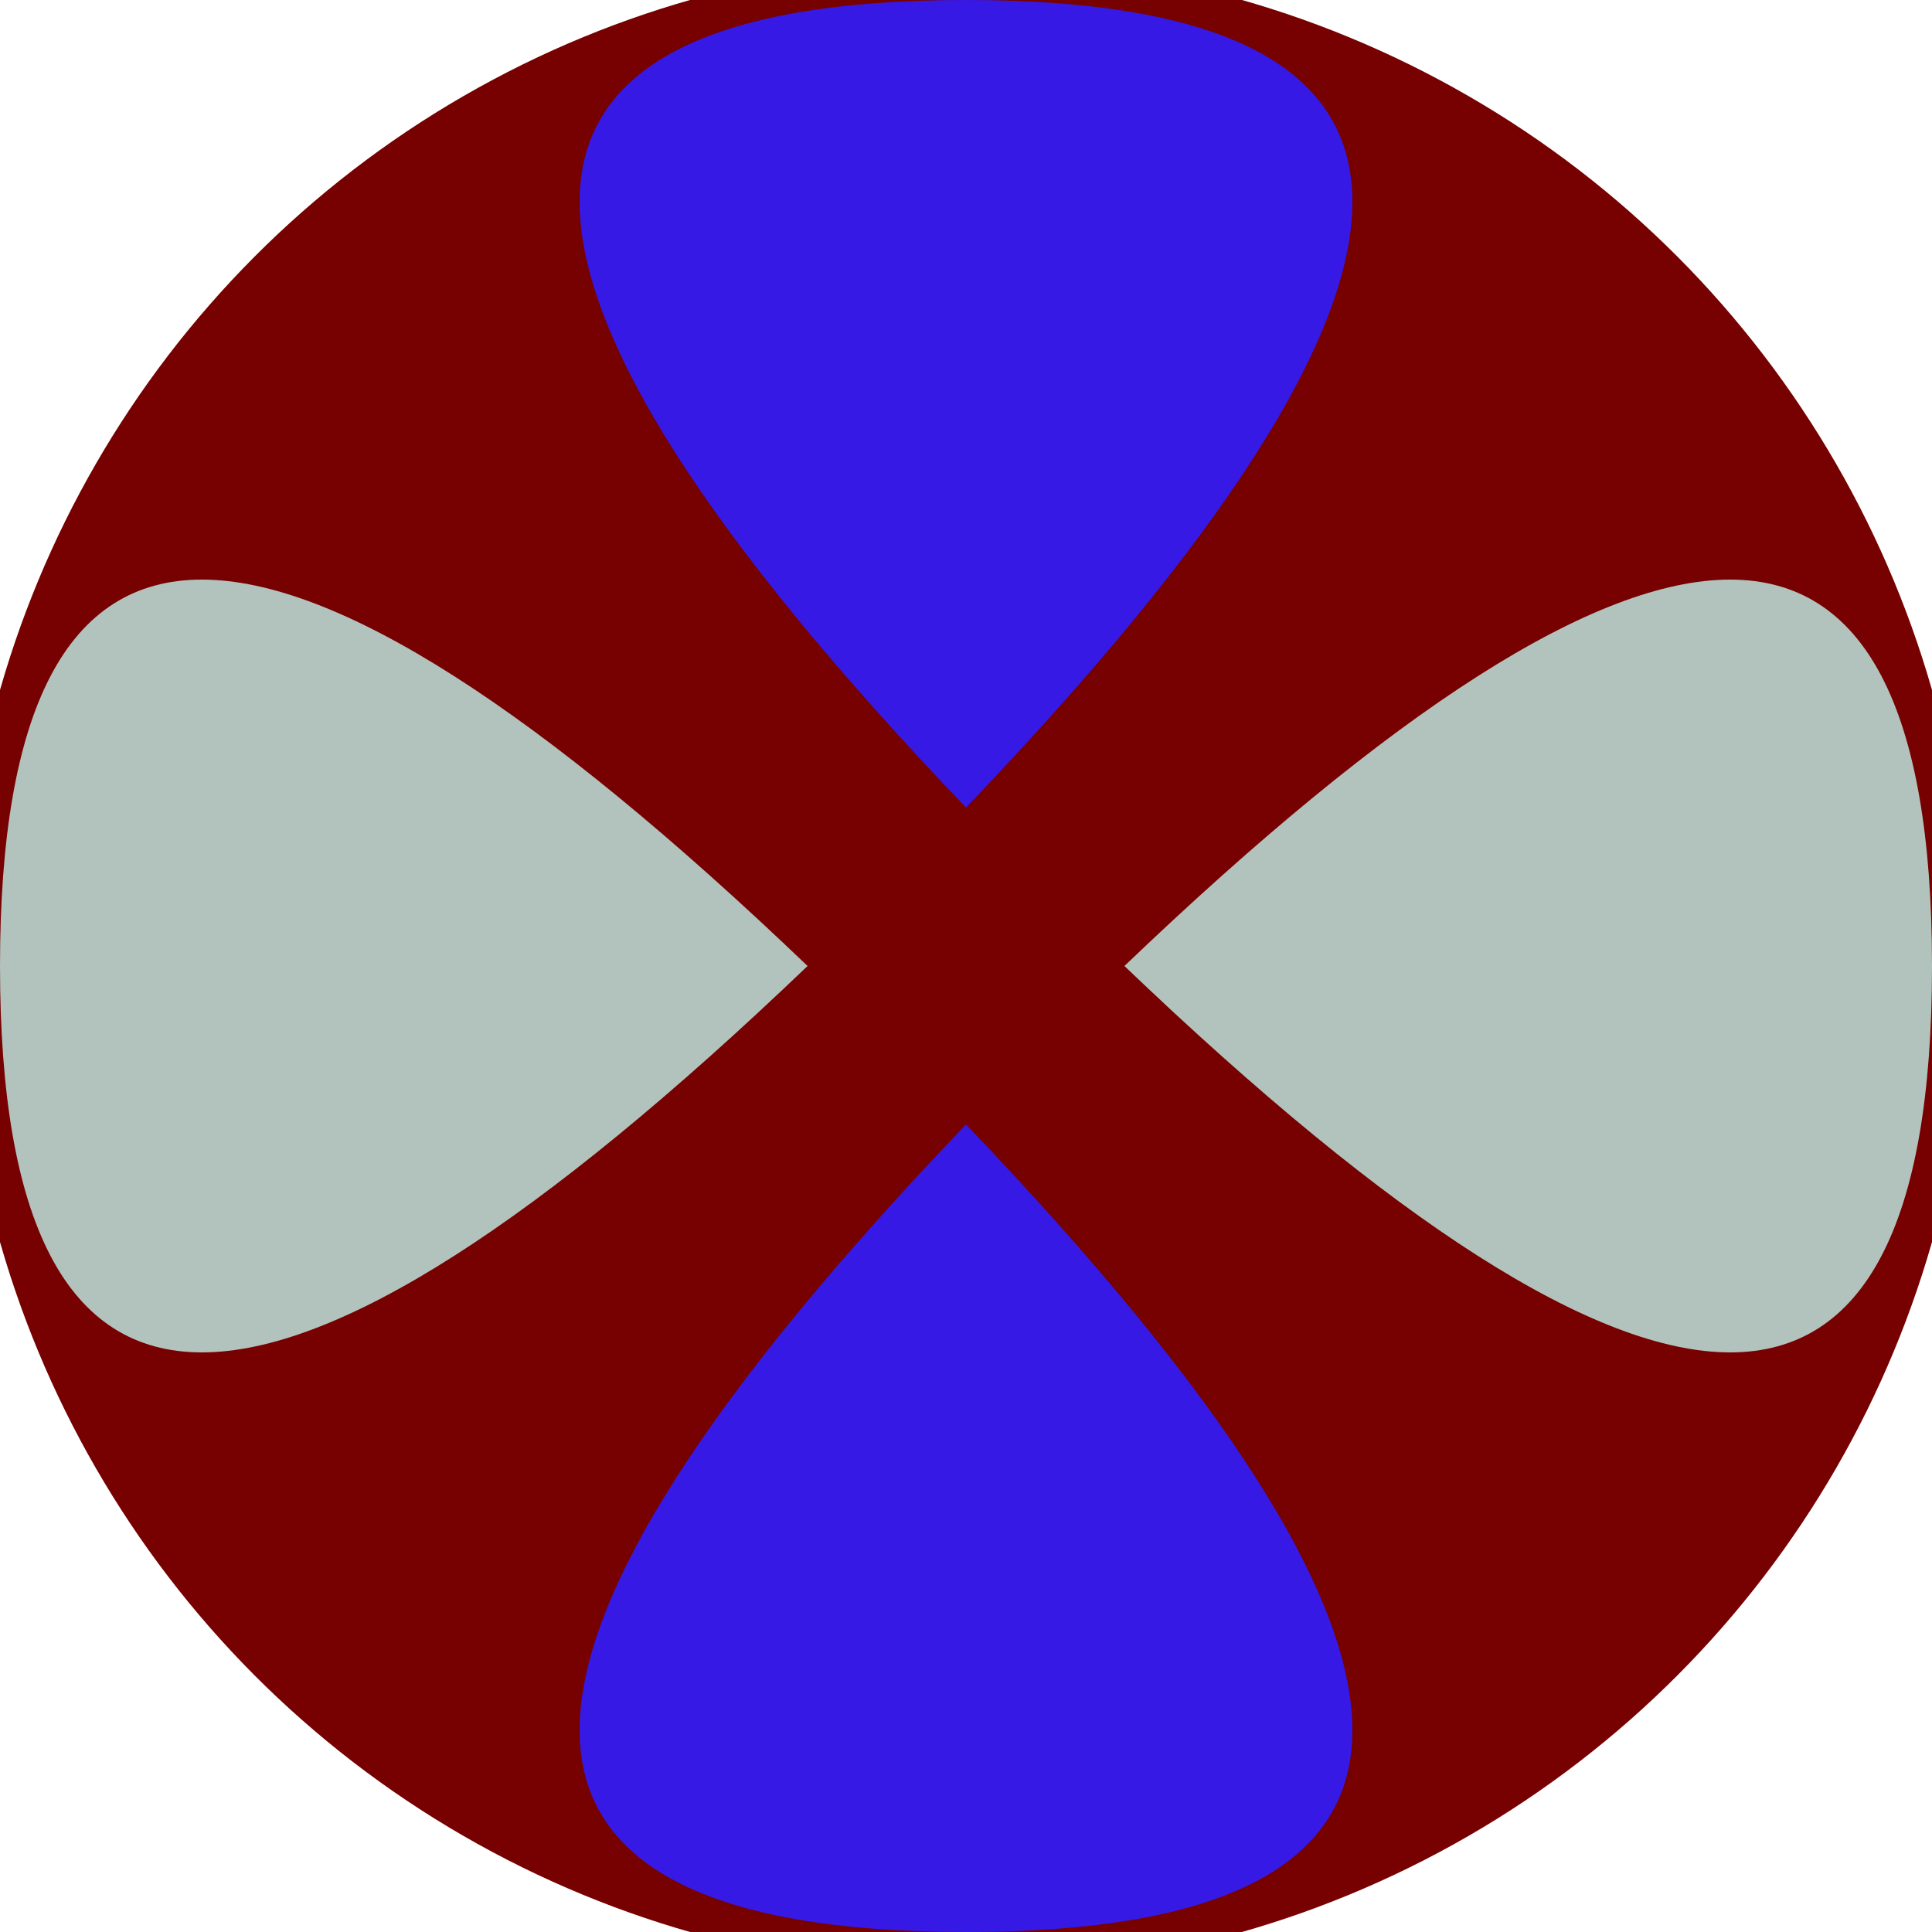 <svg xmlns="http://www.w3.org/2000/svg" width="128" height="128" viewBox="0 0 100 100" shape-rendering="geometricPrecision">
                            <defs>
                                <clipPath id="clip">
                                    <circle cx="50" cy="50" r="52" />
                                    <!--<rect x="0" y="0" width="100" height="100"/>-->
                                </clipPath>
                            </defs>
                            <g transform="rotate(0 50 50)">
                            <rect x="0" y="0" width="100" height="100" fill="#770000" clip-path="url(#clip)"/><path d="M 50 41.8 Q 90 0 50 0 T 50 41.8 Z
                          M 50 58.2 Q 90 100 50 100 T 50 58.2 Z" fill="#3719e5" clip-path="url(#clip)"/><path d="M 41.8 50 Q 0 90 0 50 T 41.8 50 Z
                          M 58.2 50 Q 100 90 100 50 T 58.2 50 Z" fill="#b2c3be" clip-path="url(#clip)"/></g></svg>